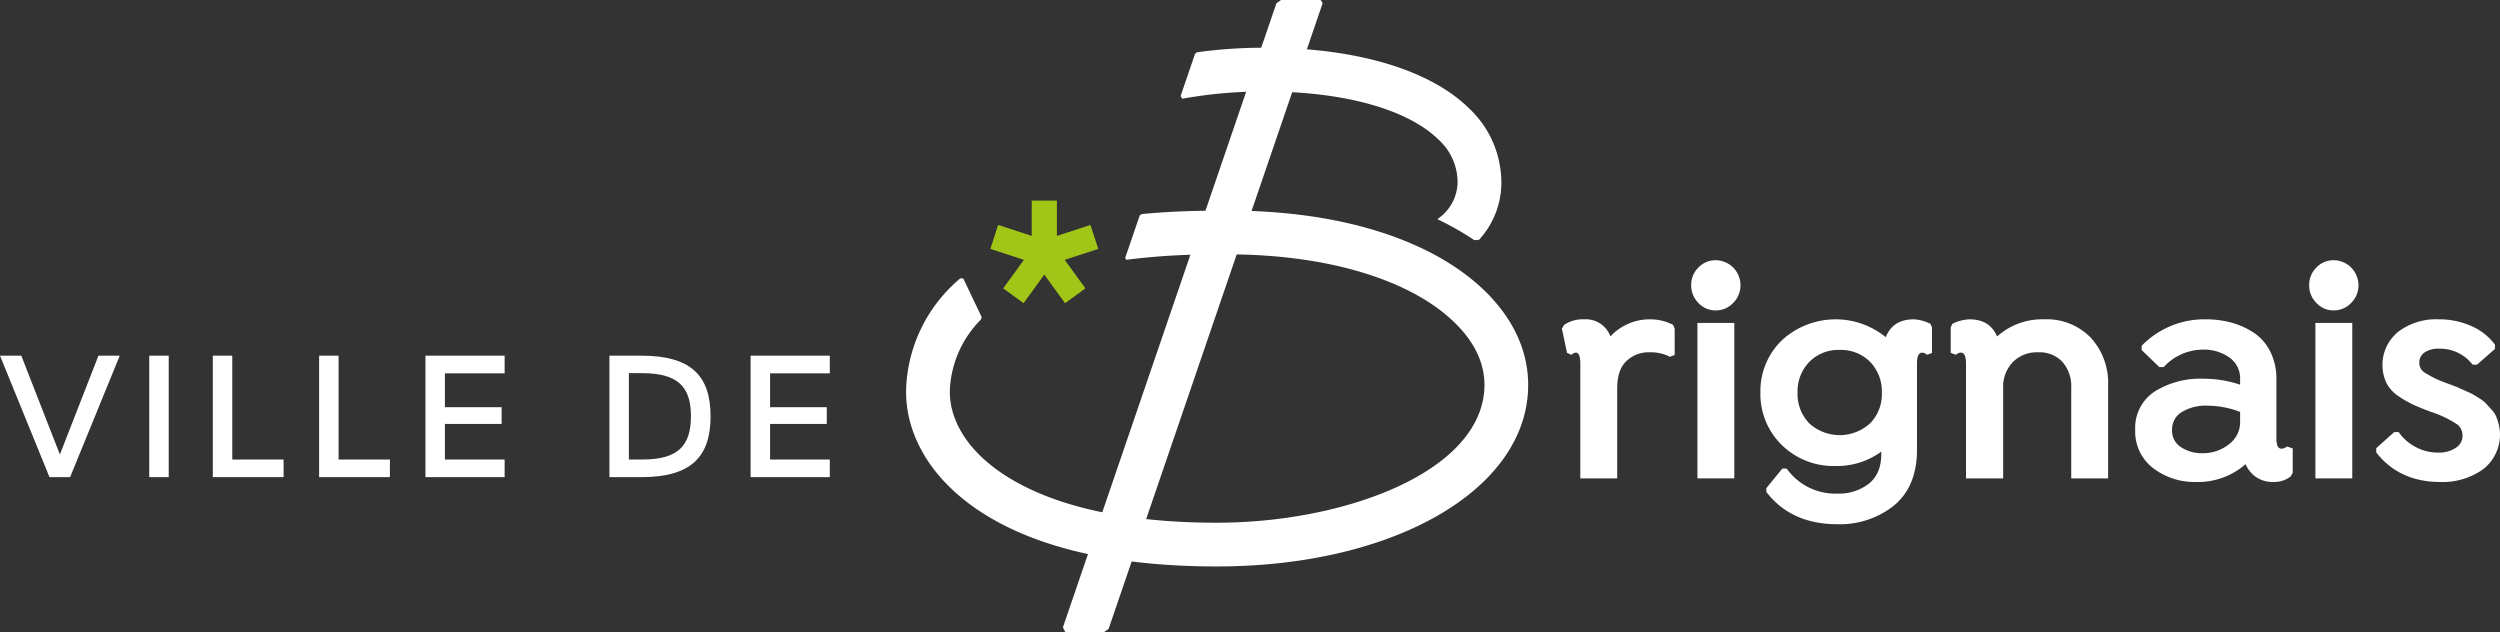 <svg id="Groupe_74" data-name="Groupe 74" xmlns="http://www.w3.org/2000/svg" width="516.441" height="130.558" viewBox="0 0 516.441 130.558">
  <rect x="0" y="0" width="516.441" height="130.558" fill="#333333" stroke="none"/>
  <path id="Tracé_114" data-name="Tracé 114" d="M20.339,38.176,12.371,58.589,4.4,38.176H0L10.223,63.266h4.259L24.741,38.176Z" transform="translate(0 35.298)" fill="#fff"/>
  <rect id="Rectangle_105" data-name="Rectangle 105" width="4.021" height="25.089" transform="translate(30.832 73.476)" fill="#fff"/>
  <path id="Tracé_115" data-name="Tracé 115" d="M22.842,38.177h4.021V59.628h10.6v3.638H22.842Z" transform="translate(21.12 35.299)" fill="#fff"/>
  <path id="Tracé_116" data-name="Tracé 116" d="M34.253,38.177h4.021V59.628h10.6v3.638H34.253Z" transform="translate(31.671 35.299)" fill="#fff"/>
  <path id="Tracé_117" data-name="Tracé 117" d="M45.665,38.177H62.022v3.639H49.686v7H61.4V52.28H49.686v7.348H62.022v3.638H45.665Z" transform="translate(42.222 35.299)" fill="#fff"/>
  <g id="Groupe_30" data-name="Groupe 30" transform="translate(125.891)">
    <g id="Groupe_32" data-name="Groupe 32" transform="translate(0)">
      <path id="Tracé_118" data-name="Tracé 118" d="M65.411,38.176h6.621c10.187,0,14.277,4.09,14.277,12.547,0,8.384-4.09,12.545-14.277,12.545H65.411ZM72.17,59.628c7.312,0,10.083-2.739,10.083-8.942,0-6.168-2.771-8.9-10.12-8.9h-2.7V59.628Z" transform="translate(-65.411 35.298)" fill="#fff"/>
      <path id="Tracé_119" data-name="Tracé 119" d="M80.566,38.177H96.924v3.639H84.587v7H96.3V52.28H84.587v7.348H96.924v3.638H80.566Z" transform="translate(-51.398 35.299)" fill="#fff"/>
      <path id="Tracé_120" data-name="Tracé 120" d="M128.583,31.513l-1.607-4.946-6.934,2.254V21.53h-5.2v7.29l-6.934-2.254L106.3,31.513l6.934,2.254-4.284,5.9,4.207,3.054,4.284-5.9,4.284,5.9,4.209-3.054-4.286-5.9Z" transform="translate(-27.604 19.907)" fill="#a2c617"/>
      <path id="Tracé_121" data-name="Tracé 121" d="M218.127,40.548C207.078,28.69,186.409,22.133,161.27,22.63H161c-5.229,0-10.306.235-15.093.695l-.4.3-2.995,8.751.21.391.41-.054a141.63,141.63,0,0,1,17.982-1.047h.229q1.149-.023,2.284-.021c21.253,0,39.045,5.57,47.886,15.064,3.84,4.119,5.574,8.588,5.156,13.282-1.505,16.958-29.254,27.091-55.211,27.091-31.421,0-44.7-9.259-49.813-14.777-3.768-4.059-5.658-8.769-5.323-13.261a22.022,22.022,0,0,1,6.328-13.876l.089-.09.119-.485-3.784-7.952-.606-.052-.152.131a31.188,31.188,0,0,0-11,21.648c-.531,7.021,2.206,14.154,7.7,20.079,7.475,8.06,23.332,17.668,56.437,17.668,35.384,0,62.39-14.856,64.209-35.32.647-7.254-1.963-14.252-7.544-20.241" transform="translate(-35.965 20.899)" fill="#fff"/>
      <path id="Tracé_122" data-name="Tracé 122" d="M159.126,0,158.2.664,114.086,129.6l.485.962H122.6l.93-.662L167.744.66l-.4-.66Z" transform="translate(-20.406)" fill="#fff"/>
      <path id="Tracé_123" data-name="Tracé 123" d="M186.221,17.558c-8.653-8.426-25.172-12.945-45.355-12.391a101.787,101.787,0,0,0-10.656.883l-.127.015-.37.287-2.995,8.755.335.554.244-.044A94.685,94.685,0,0,1,141.108,14.2c17.512-.479,32,3.2,38.814,9.831a11.942,11.942,0,0,1,4.017,8.832,9.268,9.268,0,0,1-3.57,7.215l-.593.475.683.333a58.549,58.549,0,0,1,6.8,3.9l.139.092.96-.073.127-.133a17.42,17.42,0,0,0,4.492-11.806,21.061,21.061,0,0,0-6.752-15.3" transform="translate(-8.726 4.735)" fill="#fff"/>
      <path id="Tracé_124" data-name="Tracé 124" d="M190.493,35.359a10.151,10.151,0,0,0-4.638-1.084,11.072,11.072,0,0,0-8.181,3.524,5.42,5.42,0,0,0-5.495-3.524,6.812,6.812,0,0,0-4.067,1.149l-.47.751,1.064,5.031.914.393.223-.169a1.151,1.151,0,0,1,.687-.273c.612,0,.922.758.922,2.259V67.13h7.616v-18.3c0-2.408.4-4.327,1.694-5.708a6.582,6.582,0,0,1,5.085-2.034,8.4,8.4,0,0,1,3.859.8l.241.127,1-.387V36.261l-.316-.831Z" transform="translate(29.112 31.691)" fill="#fff"/>
      <path id="Tracé_125" data-name="Tracé 125" d="M186.586,27.931a4.848,4.848,0,0,0-3.58,1.515,5.027,5.027,0,0,0-1.482,3.639A5.12,5.12,0,0,0,183,36.748a4.8,4.8,0,0,0,3.584,1.551,4.9,4.9,0,0,0,3.611-1.547,5.076,5.076,0,0,0,1.509-3.666,5.162,5.162,0,0,0-5.119-5.154" transform="translate(41.948 25.825)" fill="#fff"/>
      <rect id="Rectangle_106" data-name="Rectangle 106" width="7.618" height="32.108" transform="translate(224.756 66.713)" fill="#fff"/>
      <path id="Tracé_126" data-name="Tracé 126" d="M260.565,60.549l-.285.171a1.677,1.677,0,0,1-.868.277c-.776,0-1.062-.762-1.062-2.261V46.715a12.539,12.539,0,0,0-1.307-5.857,10.027,10.027,0,0,0-3.526-3.922,16.372,16.372,0,0,0-4.623-2.025,20.354,20.354,0,0,0-5.129-.637,18.054,18.054,0,0,0-13.1,5.31l-.142.14v.906l3.645,3.514h.88l.142-.14a11.1,11.1,0,0,1,7.964-3.474,9.145,9.145,0,0,1,5.516,1.649,5.251,5.251,0,0,1,2.182,4.534v1.064a23.85,23.85,0,0,0-7.575-1.234A17.829,17.829,0,0,0,233.21,49.18a8.977,8.977,0,0,0-4.03,7.937,9.505,9.505,0,0,0,3.728,7.916,14.076,14.076,0,0,0,8.842,2.843,14.946,14.946,0,0,0,10.237-3.684,5.955,5.955,0,0,0,5.758,3.684,5.5,5.5,0,0,0,3.553-1.151l.423-.747,0-5.029Zm-17.472,1.382a7.807,7.807,0,0,1-4.521-1.286,3.992,3.992,0,0,1-1.774-3.528,4.142,4.142,0,0,1,1.9-3.622,9.433,9.433,0,0,1,5.433-1.38,19.148,19.148,0,0,1,6.723,1.284v1.975a5.672,5.672,0,0,1-2.288,4.7,8.583,8.583,0,0,1-5.472,1.859" transform="translate(86.011 31.69)" fill="#fff"/>
      <path id="Tracé_127" data-name="Tracé 127" d="M252.916,27.931a4.849,4.849,0,0,0-3.58,1.515,5.028,5.028,0,0,0-1.482,3.639,5.12,5.12,0,0,0,1.478,3.663,4.8,4.8,0,0,0,3.584,1.551,4.9,4.9,0,0,0,3.611-1.547,5.076,5.076,0,0,0,1.509-3.666,5.162,5.162,0,0,0-5.119-5.154" transform="translate(103.277 25.825)" fill="#fff"/>
      <rect id="Rectangle_107" data-name="Rectangle 107" width="7.618" height="32.108" transform="translate(352.415 66.713)" fill="#fff"/>
      <path id="Tracé_128" data-name="Tracé 128" d="M280.393,56.131a13.9,13.9,0,0,0-.508-1.646,4.877,4.877,0,0,0-1.014-1.559q-.632-.673-1.022-1.136a6.585,6.585,0,0,0-1.418-1.151c-.624-.4-1.093-.691-1.4-.86s-.853-.423-1.624-.764c-.747-.329-1.23-.545-1.459-.652s-.768-.318-1.617-.633-1.326-.493-1.42-.525a20.619,20.619,0,0,1-3.959-2,2.311,2.311,0,0,1-1-1.98,2.47,2.47,0,0,1,1.007-2.052,4.954,4.954,0,0,1,3.091-.829,8.427,8.427,0,0,1,6.776,3.133l.146.169h.891l3.718-3.256V39.52l-.094-.127a11.9,11.9,0,0,0-4.8-3.736,16.274,16.274,0,0,0-6.763-1.382,12.862,12.862,0,0,0-8.362,2.6A8.821,8.821,0,0,0,257.148,47.4a7.327,7.327,0,0,0,2.577,2.8,23.063,23.063,0,0,0,2.995,1.717c.872.4,2.094.9,3.632,1.474a21.71,21.71,0,0,1,5.568,2.693,3.053,3.053,0,0,1,.962,2.215,2.938,2.938,0,0,1-1.334,2.479,6.2,6.2,0,0,1-3.743,1.028,9.633,9.633,0,0,1-4.567-1.128,9.777,9.777,0,0,1-3.407-2.908l-.144-.2h-.918l-3.716,3.318v.881l.1.131c3.133,3.965,7.554,5.976,13.137,5.976a14.4,14.4,0,0,0,8.774-2.585,9,9,0,0,0,3.326-9.161" transform="translate(109.932 31.691)" fill="#fff"/>
      <path id="Tracé_129" data-name="Tracé 129" d="M224.062,35.2a8.537,8.537,0,0,0-3.43-.924c-2.889,0-4.829,1.239-5.78,3.688a16.4,16.4,0,0,0-21.482.656,14.572,14.572,0,0,0-4.417,10.776,14.654,14.654,0,0,0,4.417,10.839,15.236,15.236,0,0,0,11.082,4.34,15.494,15.494,0,0,0,9.471-2.97v.435c0,2.739-.82,4.746-2.51,6.136a9.98,9.98,0,0,1-6.534,2.1A12.326,12.326,0,0,1,194.517,65.3l-.144-.192h-.893l-3.306,4.047v.772l.1.131c3.378,4.34,8.27,6.54,14.544,6.54a17.885,17.885,0,0,0,11.754-3.88c3.135-2.6,4.723-6.463,4.723-11.488V43.415c0-1.5.358-2.259,1.062-2.259a1.439,1.439,0,0,1,.789.275l.258.167.995-.371v-5.3ZM211.621,55.752a9.337,9.337,0,0,1-12.595,0,8.735,8.735,0,0,1-2.4-6.359,8.7,8.7,0,0,1,2.429-6.328,8.4,8.4,0,0,1,6.249-2.471,8.49,8.49,0,0,1,6.311,2.471,8.784,8.784,0,0,1,2.427,6.39,8.6,8.6,0,0,1-2.425,6.3" transform="translate(48.817 31.691)" fill="#fff"/>
      <path id="Tracé_130" data-name="Tracé 130" d="M238.311,38.068a12.653,12.653,0,0,0-9.6-3.793,13.945,13.945,0,0,0-9.754,3.545c-.982-2.354-2.895-3.545-5.693-3.545a8.745,8.745,0,0,0-3.547.924l-.339.731V41.2l0,0,1.053.393.254-.169a1.436,1.436,0,0,1,.791-.273c.7,0,1.06.758,1.06,2.258V67.13h7.679V48.457a7.29,7.29,0,0,1,2-5.358,6.978,6.978,0,0,1,5.216-2.009,6.428,6.428,0,0,1,5.019,1.967,7.681,7.681,0,0,1,1.825,5.4V67.13h7.618V47.9a13.775,13.775,0,0,0-3.58-9.829" transform="translate(67.702 31.691)" fill="#fff"/>
    </g>
  </g>
</svg>
